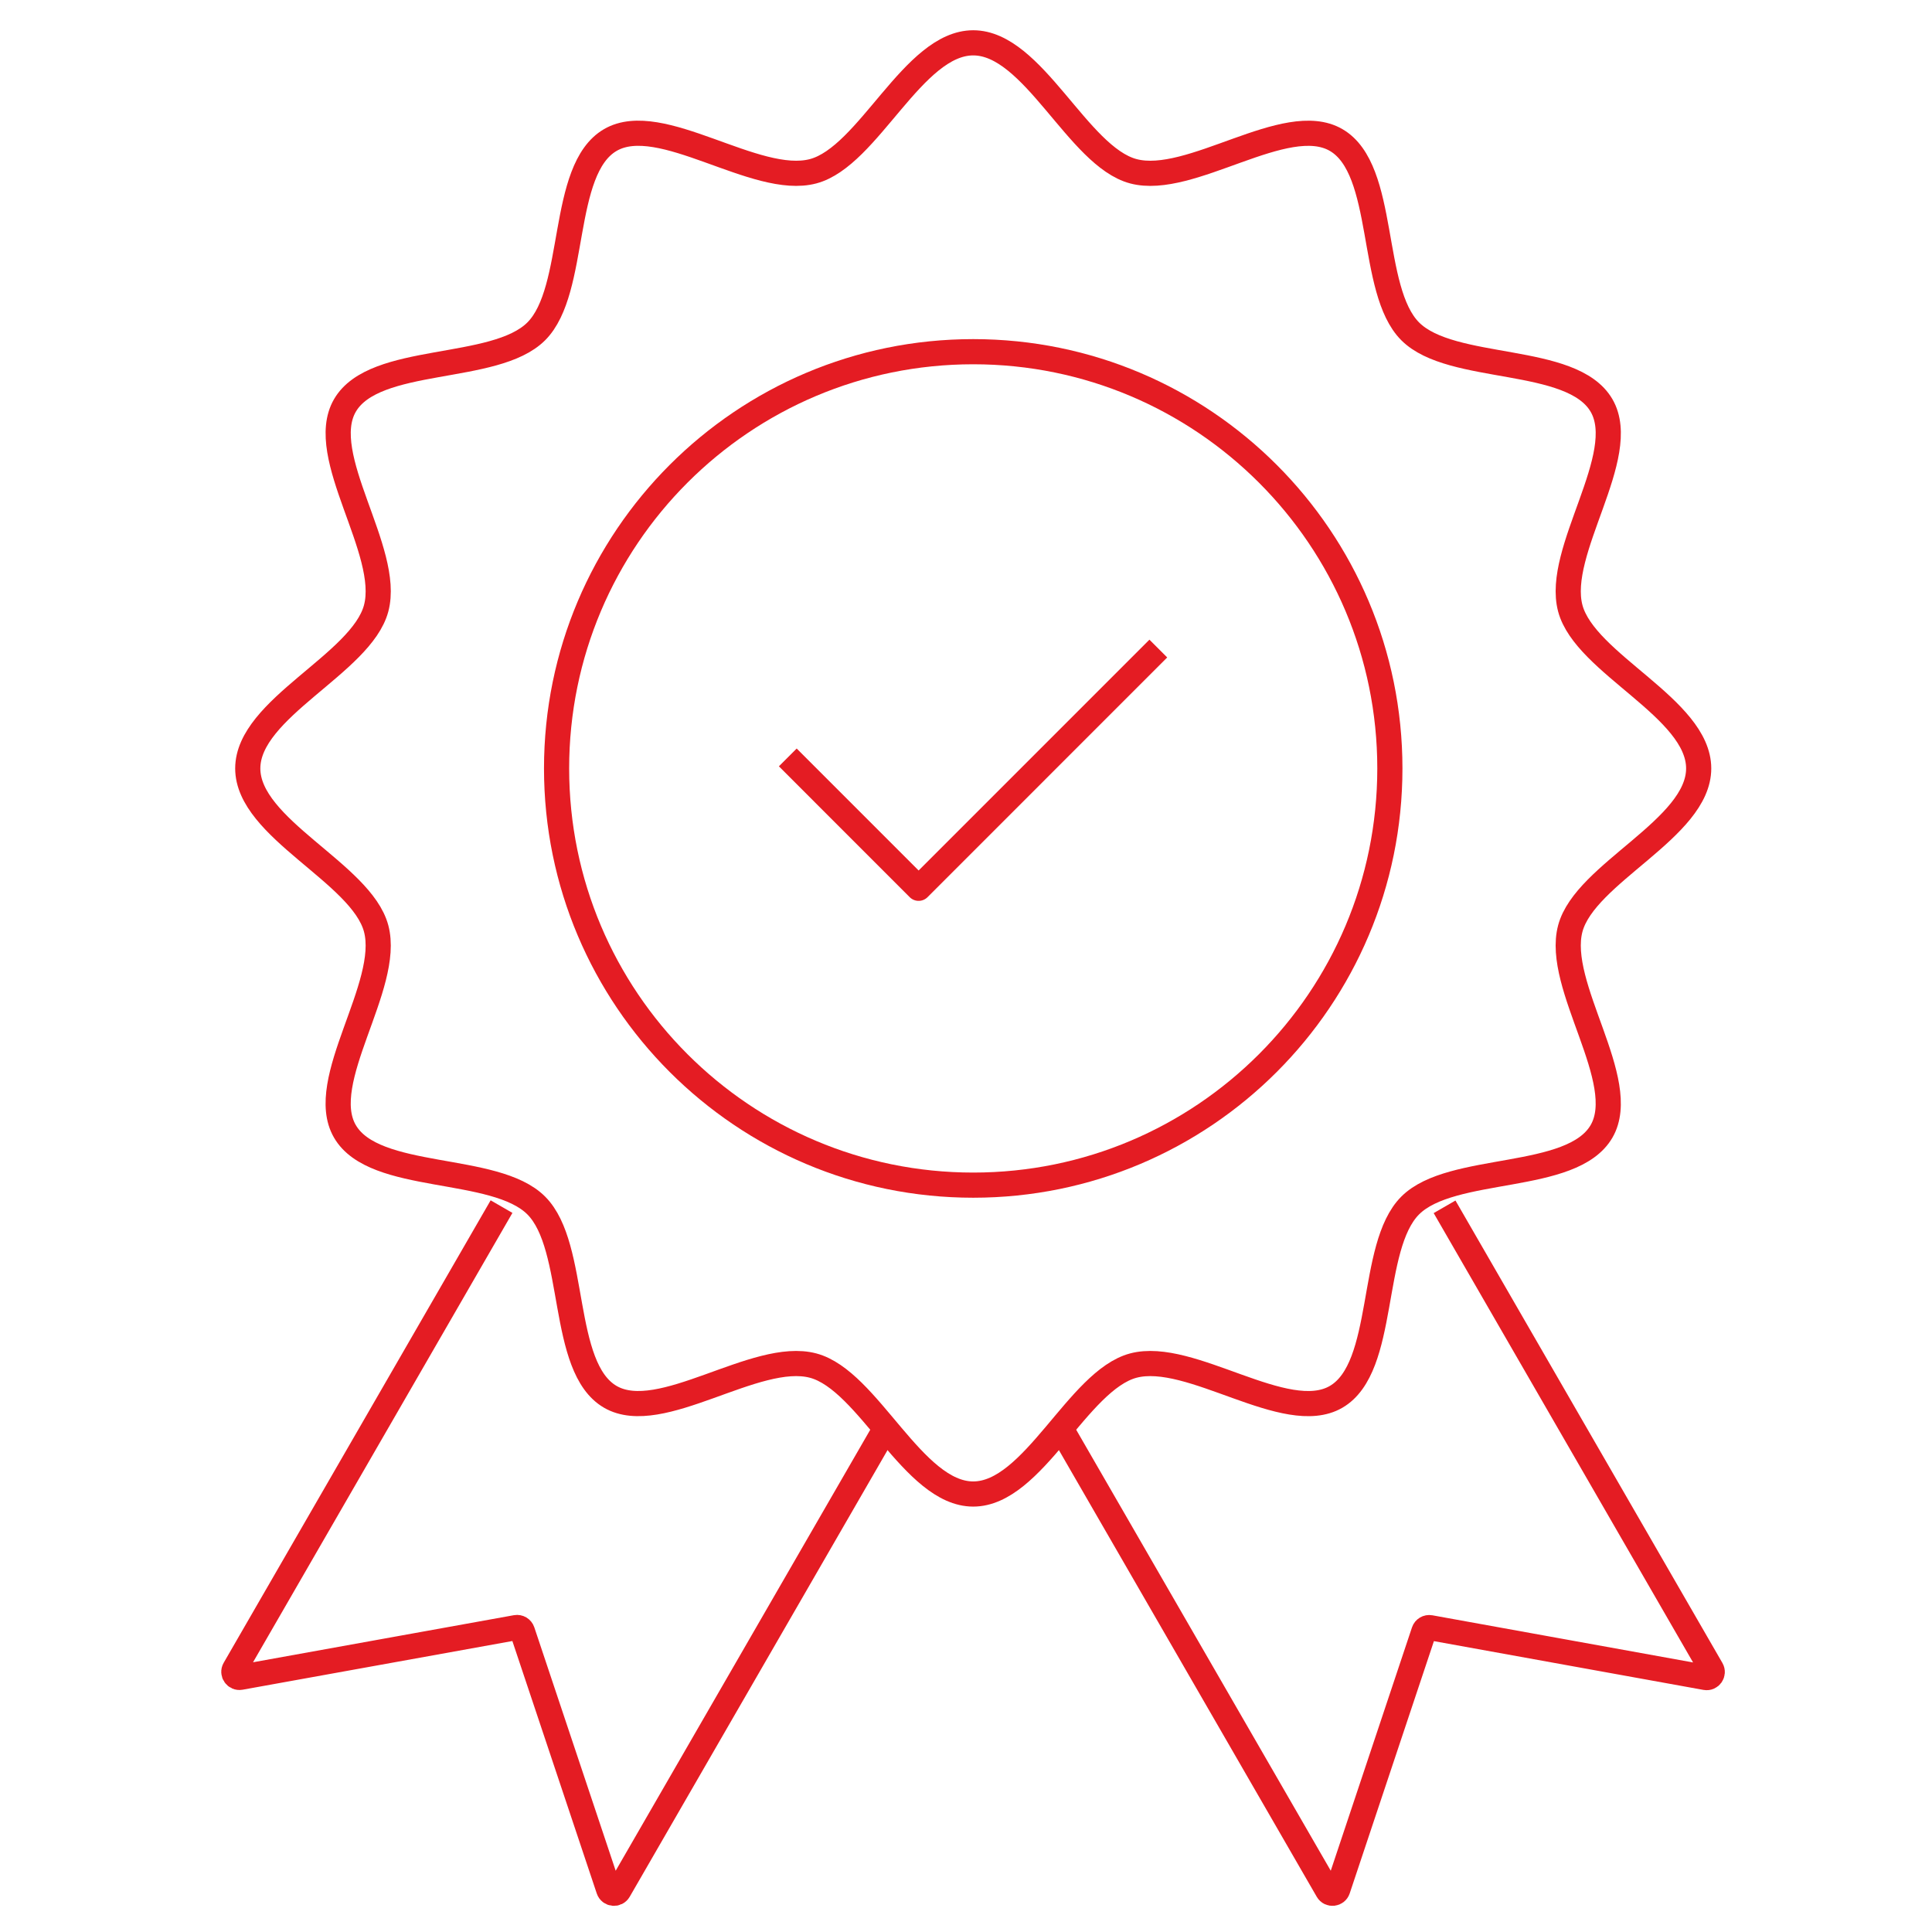 <?xml version="1.0" encoding="UTF-8"?><svg id="uuid-0095e234-80a7-4521-8e5a-8a6dc6ba4133" xmlns="http://www.w3.org/2000/svg" width="768" height="768" viewBox="0 0 768 768"><g id="uuid-d625c70d-009e-46cb-9866-fd24b87e8513"><rect width="768" height="768" fill="none" stroke-width="0"/></g><path d="m221.247,305.461c0-91.488,74.153-165.656,165.623-165.656s165.625,74.168,165.625,165.656-74.153,165.653-165.625,165.653-165.623-74.165-165.623-165.653h0Z" fill="none" stroke="#e41c23" stroke-linejoin="round" stroke-width="10"/><path d="m98.491,305.461c0-23.913,45.14-41.576,51.034-63.631,6.099-22.818-23.983-60.652-12.422-80.632,11.723-20.265,59.625-13.035,76.069-29.482,16.443-16.443,9.219-64.357,29.479-76.081,19.971-11.558,57.795,18.534,80.605,12.434,22.052-5.894,39.709-51.043,63.616-51.043s41.569,45.15,63.618,51.043c22.815,6.102,60.643-23.986,80.62-12.425,20.259,11.726,13.032,59.637,29.475,76.084,16.44,16.446,64.342,9.219,76.065,29.482,11.555,19.977-18.53,57.808-12.431,80.623,5.894,22.055,51.034,39.715,51.034,63.628s-45.14,41.576-51.037,63.631c-6.096,22.818,23.983,60.652,12.425,80.632-11.723,20.262-59.625,13.035-76.069,29.482-16.443,16.443-9.219,64.354-29.479,76.078-19.974,11.558-57.795-18.531-80.608-12.434-22.049,5.897-39.706,51.046-63.615,51.046s-41.567-45.15-63.619-51.046c-22.815-6.099-60.64,23.986-80.617,12.428-20.259-11.726-13.032-59.637-29.476-76.084-16.44-16.446-64.345-9.219-76.065-29.485-11.555-19.977,18.531-57.805,12.431-80.62-5.894-22.055-51.034-39.715-51.034-63.628v-0Z" fill="none" stroke="#e41c23" stroke-linejoin="round" stroke-width="10"/><path d="m199.367,479.647l-106.111,183.825c-.944,1.634.457,3.626,2.314,3.292l109.584-19.778c1.085-.193,2.148.435,2.498,1.48l34.309,102.629c.607,1.811,3.071,2.06,4.024.405l106.04-183.7" fill="none" stroke="#e41c23" stroke-linejoin="round" stroke-width="10"/><path d="m574.238,479.724l106.111,183.822c.944,1.637-.457,3.629-2.314,3.295l-109.513-19.815c-1.085-.196-2.148.435-2.498,1.48l-34.244,102.586c-.607,1.811-3.068,2.063-4.024.405l-106.04-183.696" fill="none" stroke="#e41c23" stroke-linejoin="round" stroke-width="10"/><polyline points="460.447 257.814 365.167 353.109 313.159 301.087" fill="none" stroke="#e41c23" stroke-linejoin="round" stroke-width="10"/></svg>
